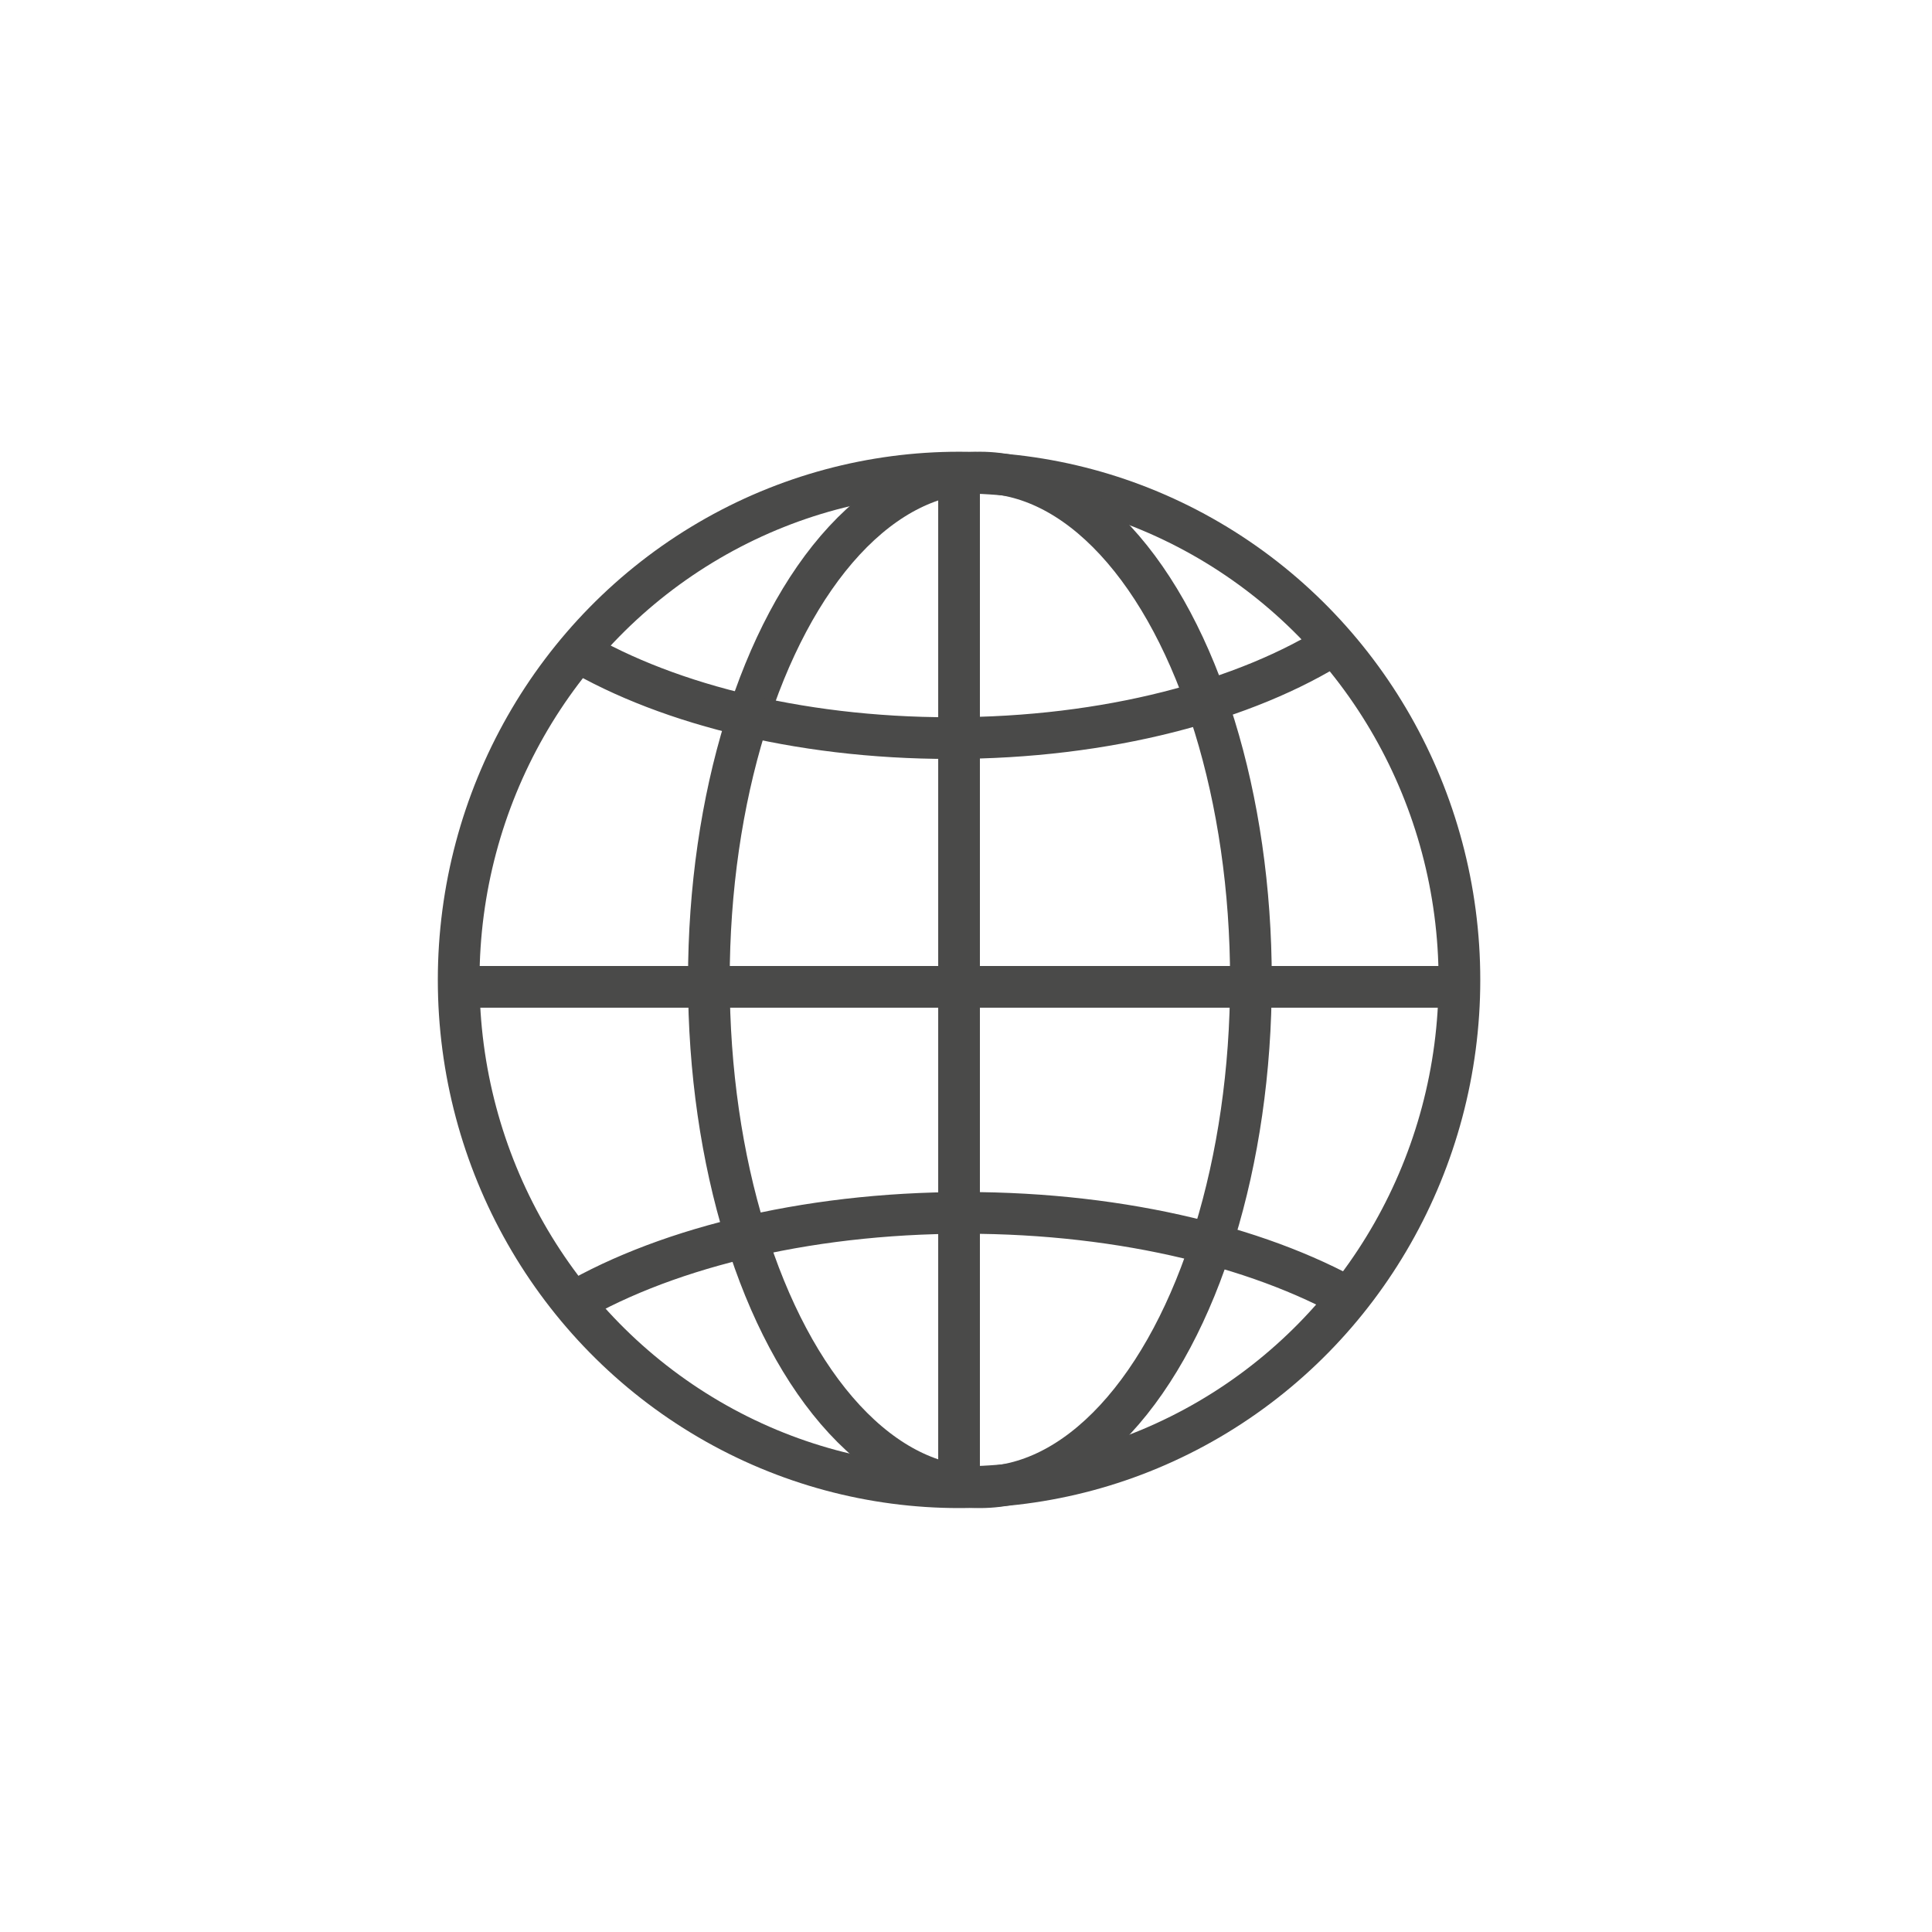 <svg xmlns="http://www.w3.org/2000/svg" width="139" height="139" viewBox="0 0 139 139">
  <defs>
    <style>
      .cls-1 {
        fill: #fff;
      }

      .cls-2, .cls-3, .cls-4 {
        fill: none;
      }

      .cls-3, .cls-4 {
        stroke: #4a4a49;
        stroke-miterlimit: 10;
        stroke-width: 3px;
      }

      .cls-3 {
        stroke-linecap: round;
      }
    </style>
  </defs>
  <g id="Group_55" data-name="Group 55" transform="translate(-1152 -1832)">
    <g id="icon-globe" transform="translate(1182.61 1863.405)">
      <rect id="Rectangle_3" data-name="Rectangle 3" class="cls-2" width="77" height="78" transform="translate(0.39 -0.405)"/>
      <ellipse id="Ellipse_1" data-name="Ellipse 1" class="cls-3" cx="36" cy="36.5" rx="36" ry="36.5" transform="translate(2.39 2.595)"/>
      <ellipse id="Ellipse_2" data-name="Ellipse 2" class="cls-3" cx="19.5" cy="36.5" rx="19.5" ry="36.5" transform="translate(20.39 2.595)"/>
      <path id="Path_12" data-name="Path 12" class="cls-4" d="M6.365,42.891C13.2,38.685,23.622,36,35.3,36c11.518,0,21.814,2.612,28.649,6.715" transform="translate(3.518 19.857)"/>
      <path id="Path_13" data-name="Path 13" class="cls-4" d="M61.989,9.563c-6.579,4.2-16.614,6.889-27.858,6.889-11.088,0-21-2.612-27.583-6.715" transform="translate(3.62 5.246)"/>
      <line id="Line_1" data-name="Line 1" class="cls-4" x2="72" transform="translate(2.39 39.595)"/>
      <line id="Line_2" data-name="Line 2" class="cls-4" y2="73" transform="translate(38.39 2.595)"/>
    </g>
  </g>
</svg>
